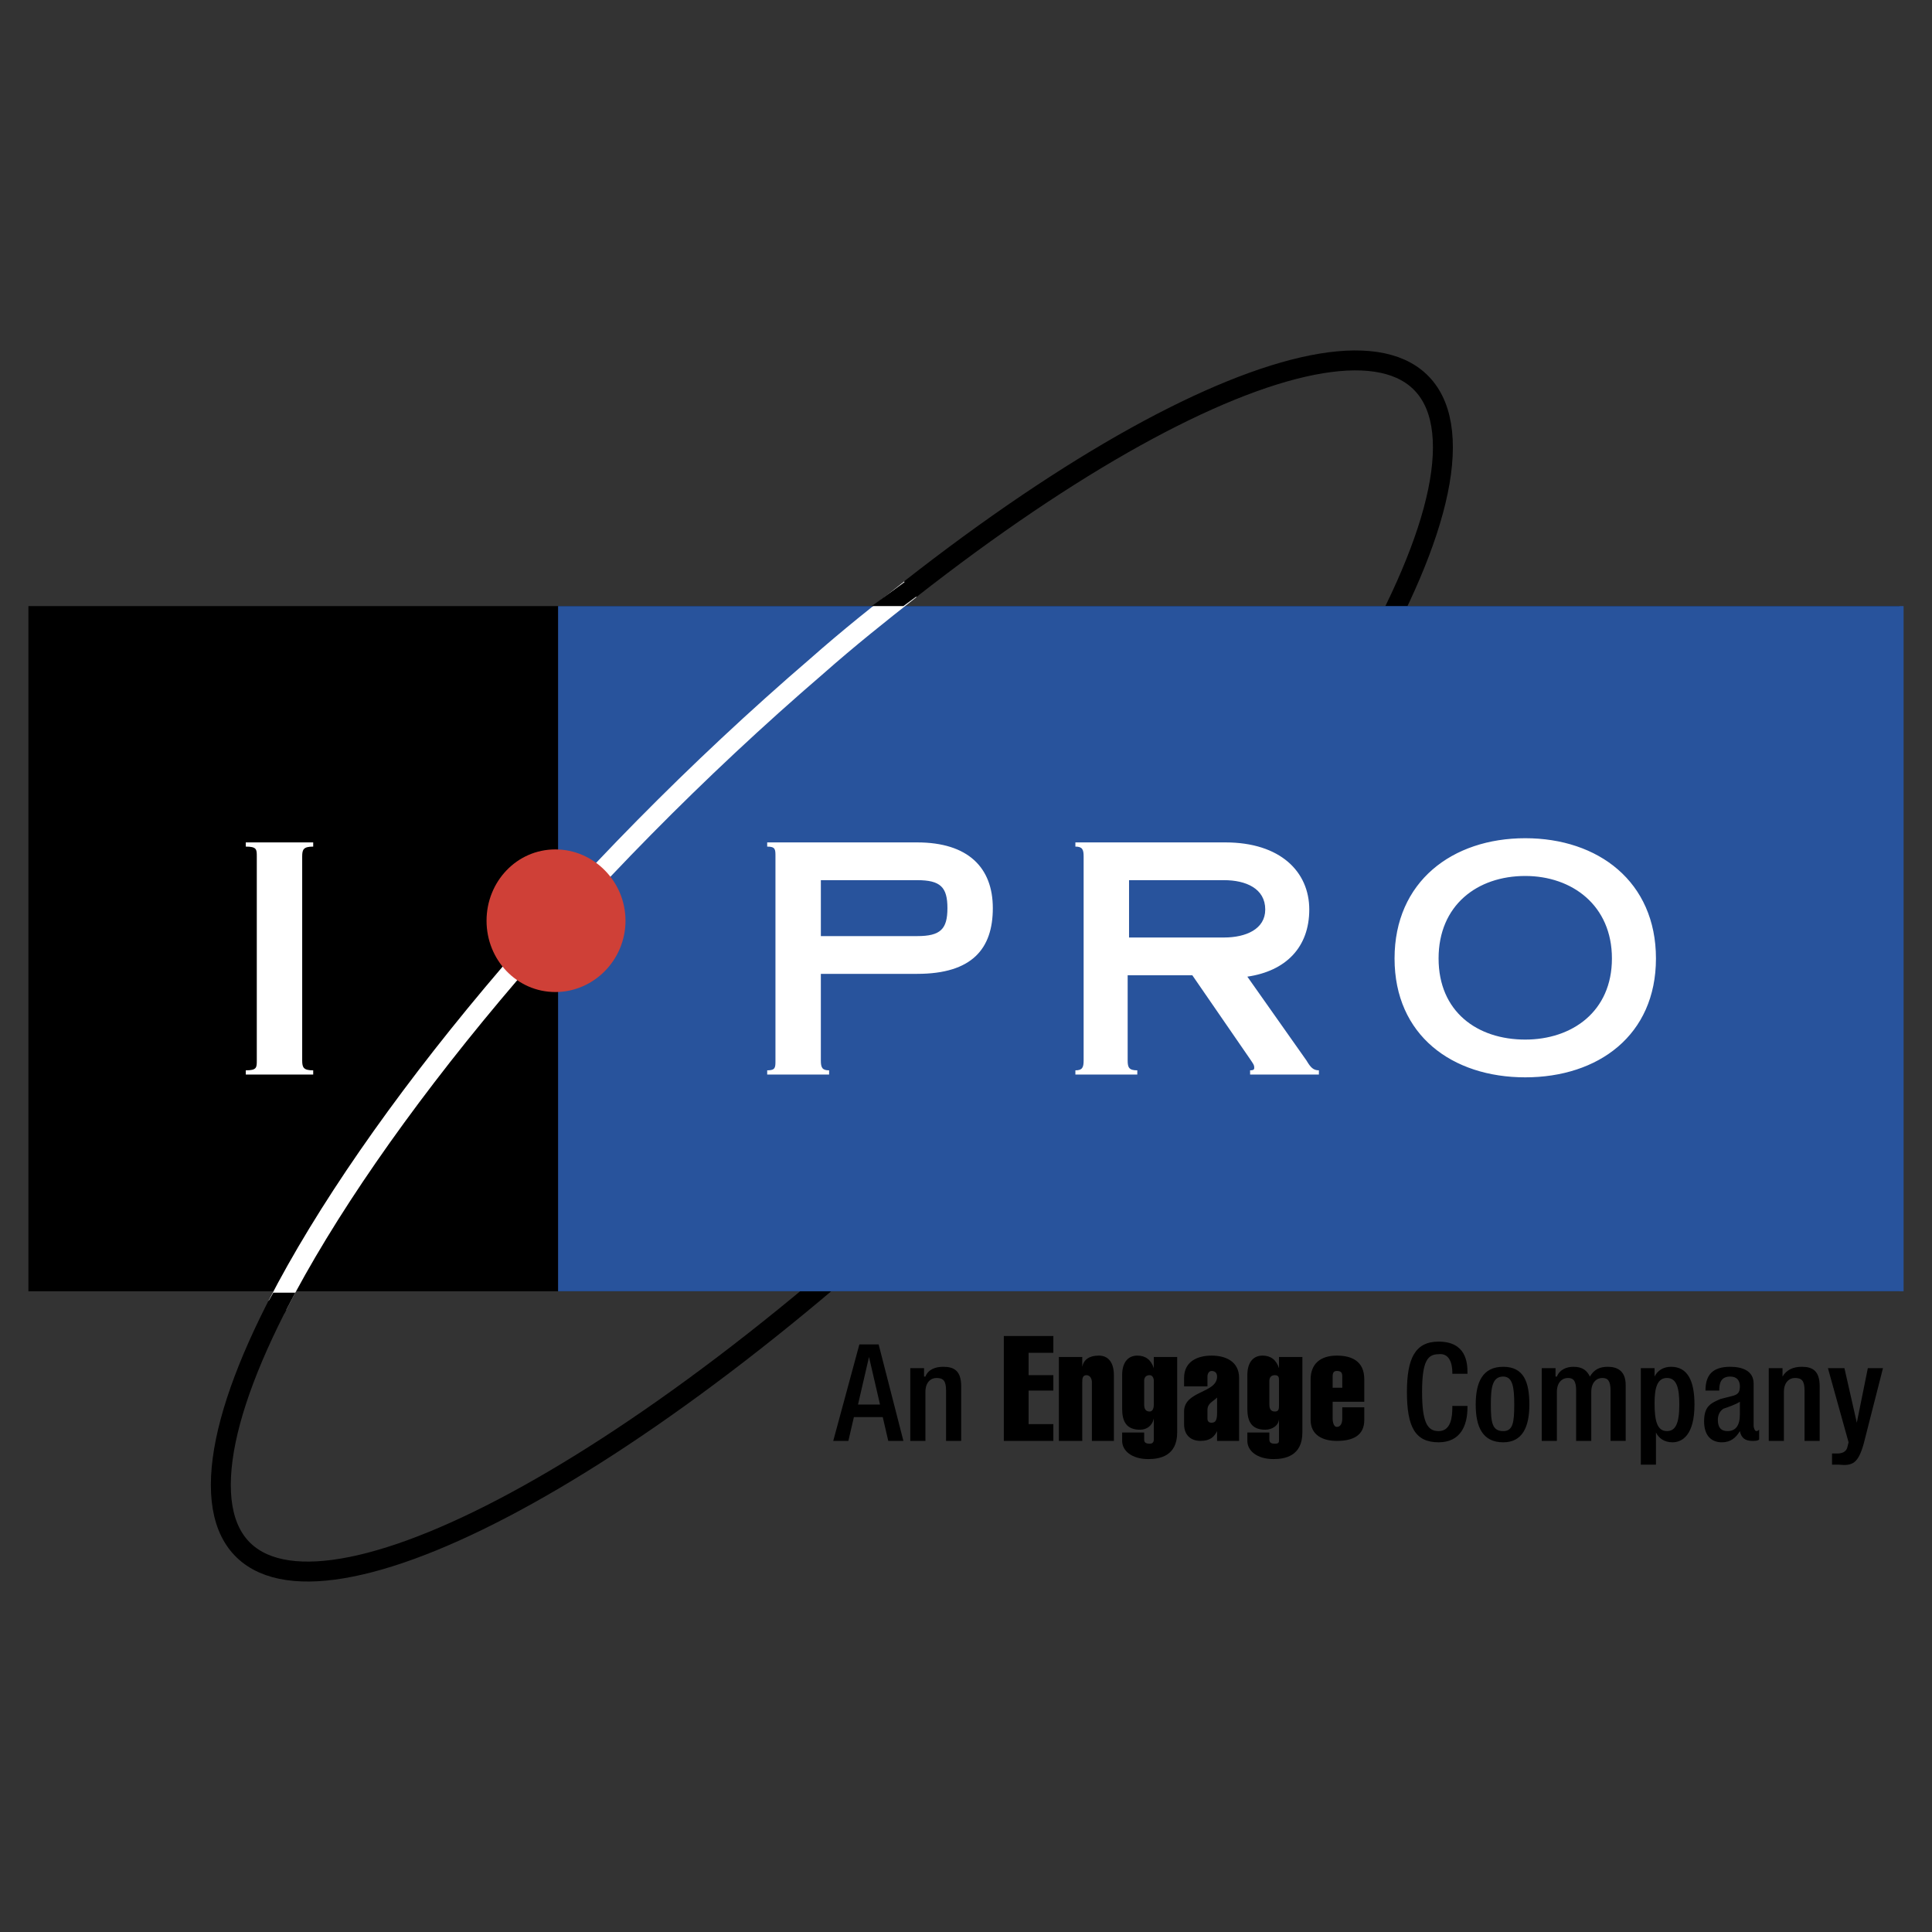 <svg xmlns="http://www.w3.org/2000/svg" width="2500" height="2500" viewBox="0 0 192.756 192.756"><rect x="0" y="0" width="192.756" height="192.756" fill="#333333" stroke="none"/><path fill-rule="evenodd" clip-rule="evenodd" fill="#fff" fill-opacity="0" d="M0 0h192.756v192.756H0V0z"/><path d="M84.505 126.18c33.63-28.879 60.257-65.849 59.435-82.311-.824-16.462-28.824-6.418-62.455 22.601-33.629 29.018-60.257 65.849-59.434 82.451.824 16.462 28.825 6.276 62.454-22.741z" fill="none" stroke="#000" stroke-width="1.989" stroke-miterlimit="2.613"/><path fill-rule="evenodd" clip-rule="evenodd" d="M189.51 128.83V60.47H2.834v68.36H189.51z"/><path fill-rule="evenodd" clip-rule="evenodd" fill="#28539c" d="M189.922 128.83V60.47H55.68v68.36h134.242z"/><path d="M81.897 87.814h9.608c2.333 0 3.02.698 3.02 2.79 0 2.093-.686 2.791-3.02 2.791h-9.608v-5.581zm0 9.348h9.608c5.49 0 7.549-2.512 7.549-6.558 0-4.045-2.471-6.557-7.549-6.557H76.543v.419c.824 0 .824.279.824.977v20.368c0 .699 0 .977-.824.977v.42h6.177v-.42c-.687 0-.824-.277-.824-.977v-8.649h.001zM112.645 87.814h9.471c2.195 0 4.117.837 4.117 2.93 0 1.953-1.922 2.791-4.117 2.791h-9.471v-5.721zm-.139 9.487h6.451l5.766 8.371c.273.418.412.559.412.838 0 .139 0 .277-.412.277v.42h6.863v-.42c-.549 0-.824-.277-1.236-.977l-5.902-8.369c3.844-.559 6.178-2.931 6.178-6.697 0-3.767-2.883-6.697-8.373-6.697h-14.961v.419c.686 0 .822.279.822.977v20.368c0 .699-.137.977-.822.977v.42h6.176v-.42c-.822 0-.961-.277-.961-.977v-8.51h-.001zM152.174 87.396c4.668 0 8.648 2.93 8.648 8.231s-3.98 8.092-8.648 8.092c-4.803 0-8.646-2.791-8.646-8.092-.001-5.301 3.843-8.231 8.646-8.231zm0-3.767c-7.273 0-13.039 4.325-13.039 11.998 0 7.674 5.766 11.859 13.039 11.859 7.275 0 13.041-4.186 13.041-11.859s-5.766-11.998-13.041-11.998zM30.15 105.811c0 .699.137.977 1.098.977v.42h-6.726v-.42c1.098 0 1.098-.277 1.098-.977V85.443c0-.698 0-.977-1.098-.977v-.419h6.726v.419c-.961 0-1.098.279-1.098.977v20.368z" fill-rule="evenodd" clip-rule="evenodd" fill="#fff"/><path d="M90.819 58.796c-3.02 2.372-6.177 4.883-9.334 7.673-24.021 20.647-44.335 45.341-53.806 63.757" fill="none" stroke="#fff" stroke-width="1.989" stroke-miterlimit="2.613"/><path fill-rule="evenodd" clip-rule="evenodd" d="M86.976 60.47h3.157l1.51-1.116-1.236-1.395-3.431 2.511z"/><path d="M55.406 98.975c3.843 0 7-3.208 7-7.114 0-3.907-3.157-7.115-7-7.115-3.844 0-6.863 3.208-6.863 7.115-.001 3.905 3.019 7.114 6.863 7.114z" fill-rule="evenodd" clip-rule="evenodd" fill="#cf4037"/><path fill-rule="evenodd" clip-rule="evenodd" d="M28.365 131.062l1.098-2.091h-2.196l-.549.976 1.647 1.115zM85.603 140.131l1.098-4.742 1.098 4.742h-2.196zm-2.471 3.627h1.51l.549-2.371h2.882l.549 2.371h1.51l-2.471-9.625H85.74l-2.608 9.625zM90.819 136.504h1.373v.836h.137c.275-.697.961-.975 1.785-.975 1.098 0 1.784.418 1.784 1.951v5.441h-1.51v-5.021c0-.977-.274-1.256-.961-1.256-.549 0-1.098.418-1.098 1.395v4.883h-1.51v-7.254zM100.152 143.758v-10.463h4.942v1.674h-2.471v2.232h2.471v1.535h-2.471v3.348h2.471v1.674h-4.942zM107.977 136.365c.137-.699.686-1.117 1.646-1.117s1.51.697 1.51 1.953v6.557h-2.195v-5.859c0-.279-.137-.697-.549-.697s-.412.418-.412.697v5.859h-2.334v-8.369h2.334v.976zM114.154 137.76c0-.279.137-.559.549-.559.273 0 .412.279.412.559v2.371c0 .418-.139.697-.412.697-.412 0-.549-.279-.549-.697v-2.371zm3.293-2.371h-2.332v1.115c-.275-.838-.824-1.256-1.648-1.256-.822 0-1.51.559-1.51 1.953v3.348c0 1.256.412 2.094 1.785 2.094.686 0 1.234-.418 1.373-1.117v2.094c0 .279-.139.418-.412.418-.412 0-.549-.139-.549-.418v-.697h-2.197v.836c0 .977.961 1.814 2.607 1.814 1.1 0 2.883-.279 2.883-2.65v-7.534zM120.467 140.689c0-.697.549-.838.961-1.256v1.535c0 .697-.137.977-.549.977-.273 0-.412-.141-.412-.42v-.836zm.961 3.069h2.197v-6.277c0-1.674-1.373-2.232-2.746-2.232s-2.744.559-2.744 2.232v.836h2.332v-.977c0-.277.139-.557.412-.557.412 0 .549.279.549.557 0 1.676-3.293 1.396-3.293 3.488v1.256c0 1.117.686 1.674 1.646 1.674s1.373-.418 1.646-.977v.977h.001zM126.645 137.76c0-.279.137-.559.549-.559s.412.279.412.559v2.371c0 .418 0 .697-.412.697s-.549-.279-.549-.697v-2.371zm3.293-2.371h-2.332v1.115c-.275-.838-.824-1.256-1.648-1.256-.822 0-1.51.559-1.51 1.953v3.348c0 1.256.412 2.094 1.785 2.094.686 0 1.373-.418 1.373-1.117v2.094c0 .279 0 .418-.412.418s-.549-.139-.549-.418v-.697h-2.197v.836c0 .977.961 1.814 2.609 1.814 1.098 0 2.881-.279 2.881-2.65v-7.534zM132.959 138.457v-1.117c0-.418.137-.557.41-.557.412 0 .551.139.551.557v1.117h-.961zm3.156 1.395v-2.232c0-1.812-1.236-2.371-2.746-2.371-1.646 0-2.607.838-2.607 2.371v4.047c0 1.535 1.236 2.092 2.607 2.092 1.648 0 2.746-.557 2.746-2.092v-1.256h-2.195v1.115c0 .42-.139.838-.551.838-.273 0-.41-.418-.41-.838v-1.674h3.156zM146.41 140.271v.139c0 1.814-.688 3.488-2.883 3.488-2.334 0-3.158-1.535-3.158-5.023 0-3.348.824-5.021 3.158-5.021 2.744 0 2.883 2.092 2.883 3.068v.141h-1.51v-.141c0-.836-.275-1.953-1.373-1.812-1.098 0-1.646.697-1.646 3.766 0 3.07.549 3.906 1.646 3.906 1.234 0 1.373-1.395 1.373-2.371v-.139h1.51v-.001zM148.742 140.131c0-1.674.139-2.791 1.236-2.791.961 0 1.098 1.117 1.098 2.791 0 1.814-.137 2.65-1.098 2.65-1.097 0-1.236-.836-1.236-2.65zm-1.51 0c0 2.232.688 3.768 2.746 3.768 1.922 0 2.607-1.535 2.607-3.768s-.549-3.766-2.607-3.766-2.746 1.533-2.746 3.766zM153.822 136.504h1.373v.836h.137c.273-.697.961-.975 1.646-.975.961 0 1.373.418 1.646.975.412-.697.961-.975 1.785-.975.961 0 1.785.418 1.785 1.812v5.58h-1.51v-5.021c0-.977-.275-1.256-.824-1.256s-1.098.418-1.098 1.395v4.883h-1.51v-5.021c0-.977-.275-1.256-.824-1.256s-1.098.418-1.098 1.395v4.883h-1.51v-7.255h.002zM165.076 139.992c0-1.535.275-2.512 1.236-2.512s1.234.977 1.234 2.65c0 1.953-.41 2.65-1.234 2.65-.96.001-1.236-.975-1.236-2.788zm-1.371 6.139h1.51v-3.209c.273.557.822.977 1.646.977.961 0 2.197-.697 2.197-3.768 0-2.371-.688-3.766-2.334-3.766-.824 0-1.373.418-1.648.975v-.836h-1.371v9.627zM173.588 141.107c0 1.117-.412 1.674-1.236 1.674-.686 0-.961-.418-.961-1.115 0-.418.139-.838.549-1.117.412-.139 1.236-.418 1.648-.697v1.255zm1.371-3.068c0-1.256-1.098-1.674-2.332-1.674-1.785 0-2.471.836-2.471 2.371h1.373c0-.697.137-1.396 1.098-1.396.686 0 .961.42.961.977 0 .699-.275.838-.824.979l-1.098.277c-.961.42-1.648.699-1.648 2.232 0 1.396.688 2.094 1.785 2.094.824 0 1.373-.42 1.785-1.117.137.697.549.977 1.234.977.275 0 .549 0 .688-.139v-.977s-.139.139-.275.139-.275-.279-.275-.557v-4.186h-.001zM176.471 136.504h1.371v.836c.412-.697 1.1-.975 1.922-.975 1.098 0 1.785.418 1.785 1.951v5.441h-1.51v-5.021c0-.977-.275-1.256-.961-1.256-.549 0-1.098.418-1.098 1.395v4.883h-1.51v-7.254h.001zM184.02 136.504l1.234 5.441 1.1-5.441h1.51l-1.922 7.533c-.549 1.953-1.098 2.232-2.471 2.094h-.688v-1.117h.549c.412 0 .824-.139.961-.559l.139-.557-2.059-7.395h1.647v.001z"/></svg>
